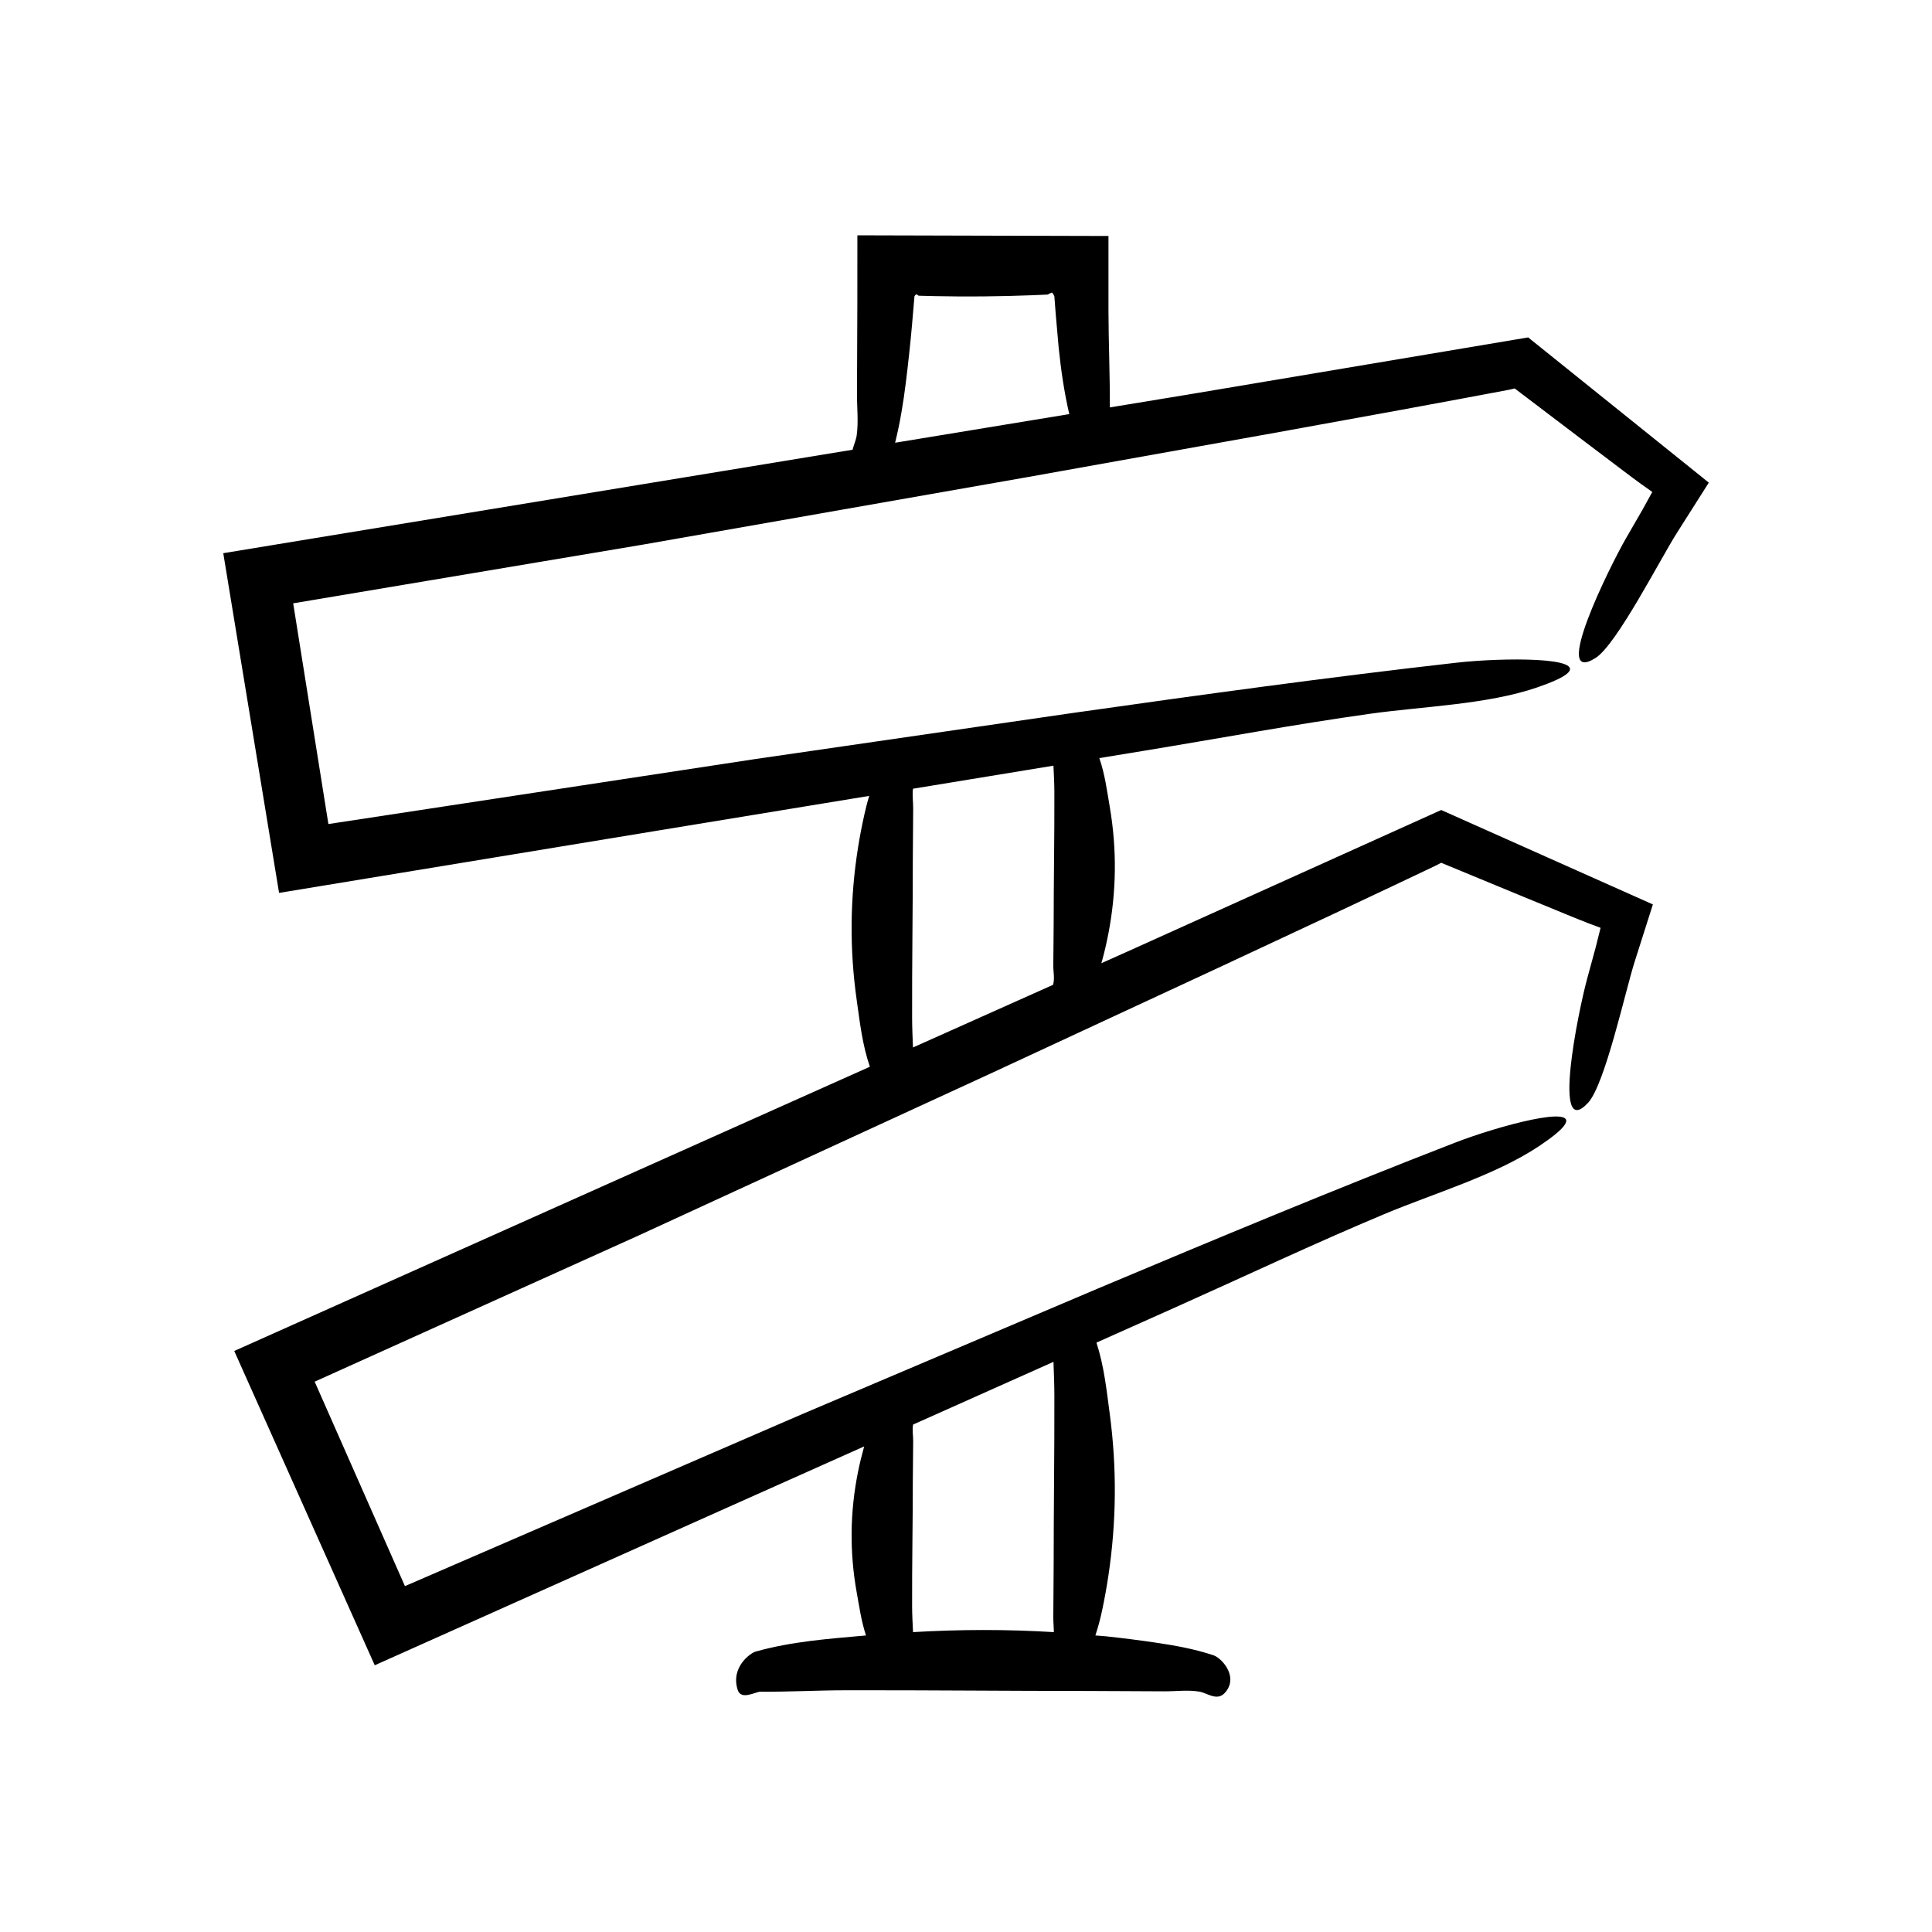 <?xml version="1.0" encoding="UTF-8"?>
<!-- Uploaded to: SVG Repo, www.svgrepo.com, Generator: SVG Repo Mixer Tools -->
<svg fill="#000000" width="800px" height="800px" version="1.1" viewBox="144 144 512 512" xmlns="http://www.w3.org/2000/svg">
 <path d="m318.41 364.1 55.945-9.18c-0.516 1.664-0.926 3.328-1.301 4.992-0.637 2.84-1.184 5.684-1.641 8.527-2.172 13.539-2.297 27.102-0.371 40.641 0.832 5.852 1.477 11.766 3.484 17.617l-168.45 75.324 37.234 83.293 92.941-41.574 36.766-16.426c-0.617 2.195-1.156 4.394-1.605 6.594-2.172 10.703-2.297 21.422-0.371 32.129 0.68 3.777 1.207 7.586 2.457 11.375-9.73 0.879-19.566 1.555-29.238 4.273-1.391 0.391-6.703 4.133-4.758 10.18 0.906 2.82 4.773 0.438 6.016 0.449 7.547 0.07 15.09-0.363 22.637-0.375 21.496-0.039 42.988 0.188 64.484 0.188 6.617 0.031 13.238 0.062 19.855 0.094 3.082 0.016 6.219-0.422 9.297 0.07 2.172 0.348 4.723 2.641 6.824 0.316 0.652-0.723 1.055-1.469 1.262-2.219 0.984-3.555-2.438-7.102-4.312-7.727-5.168-1.723-10.371-2.621-15.574-3.387-4.324-0.637-8.652-1.184-12.98-1.641-0.906-0.094-1.812-0.133-2.723-0.219 0.723-2.207 1.32-4.418 1.785-6.629 0.637-3.016 1.184-6.031 1.641-9.051 2.172-14.371 2.297-28.758 0.371-43.129-0.836-6.242-1.484-12.555-3.516-18.797l20.59-9.199c18.469-8.254 37.07-17.055 55.699-24.859 13.133-5.5 29.344-10.242 40.984-18 3.613-2.41 5.711-4.168 6.644-5.402 4.438-5.883-17.488 0.047-28.973 4.504-31.656 12.281-63.172 25.406-94.625 38.648l-78.375 33.289c-35.051 15.176-70.113 30.355-105.2 45.551-7.969-18.051-15.945-36.117-23.922-54.184l85.809-38.719 93.547-43.047c20.188-9.375 40.465-18.789 60.746-28.207l30.371-14.199 15.145-7.141 7.555-3.582 3.773-1.793 1.594-0.82c7.238 2.992 14.441 5.969 21.621 8.934l11.855 4.871 2.961 1.207 2.332 0.922 3.473 1.305c-0.438 1.75-0.871 3.481-1.305 5.207-0.762 2.789-1.52 5.566-2.273 8.34-2.387 8.801-9.379 43.168 0.254 32.824 4.492-4.824 9.902-29.719 12.379-37.48l4.801-15.094-56.094-25.023-83.277 37.57-6.801 3.039c0.066-0.238 0.16-0.473 0.223-0.711 0.637-2.356 1.184-4.711 1.641-7.07 2.172-11.227 2.297-22.465 0.371-33.691-0.734-4.277-1.27-8.602-2.762-12.891l11.602-1.902c19.961-3.277 40.191-7.051 60.191-9.852 14.098-1.973 30.984-2.43 44.219-6.969 4.106-1.41 6.582-2.574 7.801-3.535 5.789-4.559-16.926-4.406-29.164-3.023-33.738 3.816-67.559 8.48-101.35 13.273l-84.27 12.23c-37.758 5.75-75.531 11.5-113.33 17.254-3.109-19.484-6.219-38.988-9.332-58.492l92.84-15.586 101.43-17.805c21.91-3.922 43.914-7.863 65.926-11.805l32.984-5.996 16.461-3.047 8.219-1.539 4.106-0.773 1.75-0.391c6.238 4.734 12.445 9.449 18.633 14.145l10.223 7.727 2.555 1.922 2.019 1.484 3.027 2.144c-0.871 1.578-1.73 3.144-2.586 4.703l-4.324 7.484c-4.551 7.902-20.062 39.355-8.113 31.809 5.57-3.519 17.145-26.219 21.516-33.09l8.488-13.371-47.871-38.484-90.098 15.137-20.762 3.414c0.035-8.57-0.352-17.141-0.367-25.711v-19.719l-66.539-0.176-0.012 18.66-0.094 23.371c-0.016 3.629 0.422 7.32-0.07 10.945-0.164 1.215-0.762 2.531-1.102 3.844l-166.77 27.418 14.789 90.027zm67.574 157.42 37.195-16.617c0.109 2.941 0.23 5.883 0.238 8.824 0.039 14.988-0.188 29.973-0.188 44.961-0.031 4.613-0.062 9.23-0.094 13.844-0.008 1.324 0.133 2.664 0.145 4-12.438-0.762-24.879-0.734-37.316-0.004-0.109-2.285-0.238-4.57-0.246-6.852-0.039-11.164 0.188-22.328 0.188-33.492l0.094-10.312c0.016-1.445-0.305-2.91-0.016-4.352zm-0.035-168.5 37.227-6.109c0.109 2.359 0.234 4.723 0.242 7.082 0.039 11.707-0.188 23.414-0.188 35.121-0.031 3.606-0.062 7.211-0.094 10.812-0.016 1.68 0.422 3.387-0.07 5.062 0 0 0 0.004-0.004 0.004l-37.113 16.598c-0.105-2.637-0.223-5.273-0.23-7.914-0.039-14.121 0.188-28.246 0.188-42.367 0.031-4.348 0.062-8.695 0.094-13.043 0.012-1.738-0.273-3.5-0.051-5.246zm-1.902-107.57c0.637-5.09 1.184-10.184 1.641-15.277l0.656-7.68c0.195-0.316 0.359-0.457 0.5-0.492 0.25 0.109 0.402 0.207 0.492 0.285l0.059 0.055c0.043 0.008-0.062 0.016 0.098 0.027l0.812 0.023 3.254 0.082c4.336 0.094 8.672 0.117 13.008 0.078 4.336-0.039 8.672-0.145 13.008-0.312l3.254-0.141 0.812-0.039c0.16-0.012 0.074-0.027 0.121-0.039l0.125-0.086c0.188-0.117 0.465-0.25 0.867-0.402 0.098 0.07 0.207 0.18 0.32 0.34 0.121 0.168 0.234 0.402 0.348 0.695l0.344 4.543 0.801 9.113c0.605 5.859 1.457 11.711 2.801 17.516l-46.156 7.59c1.312-5.277 2.176-10.578 2.836-15.879z"/>
</svg>